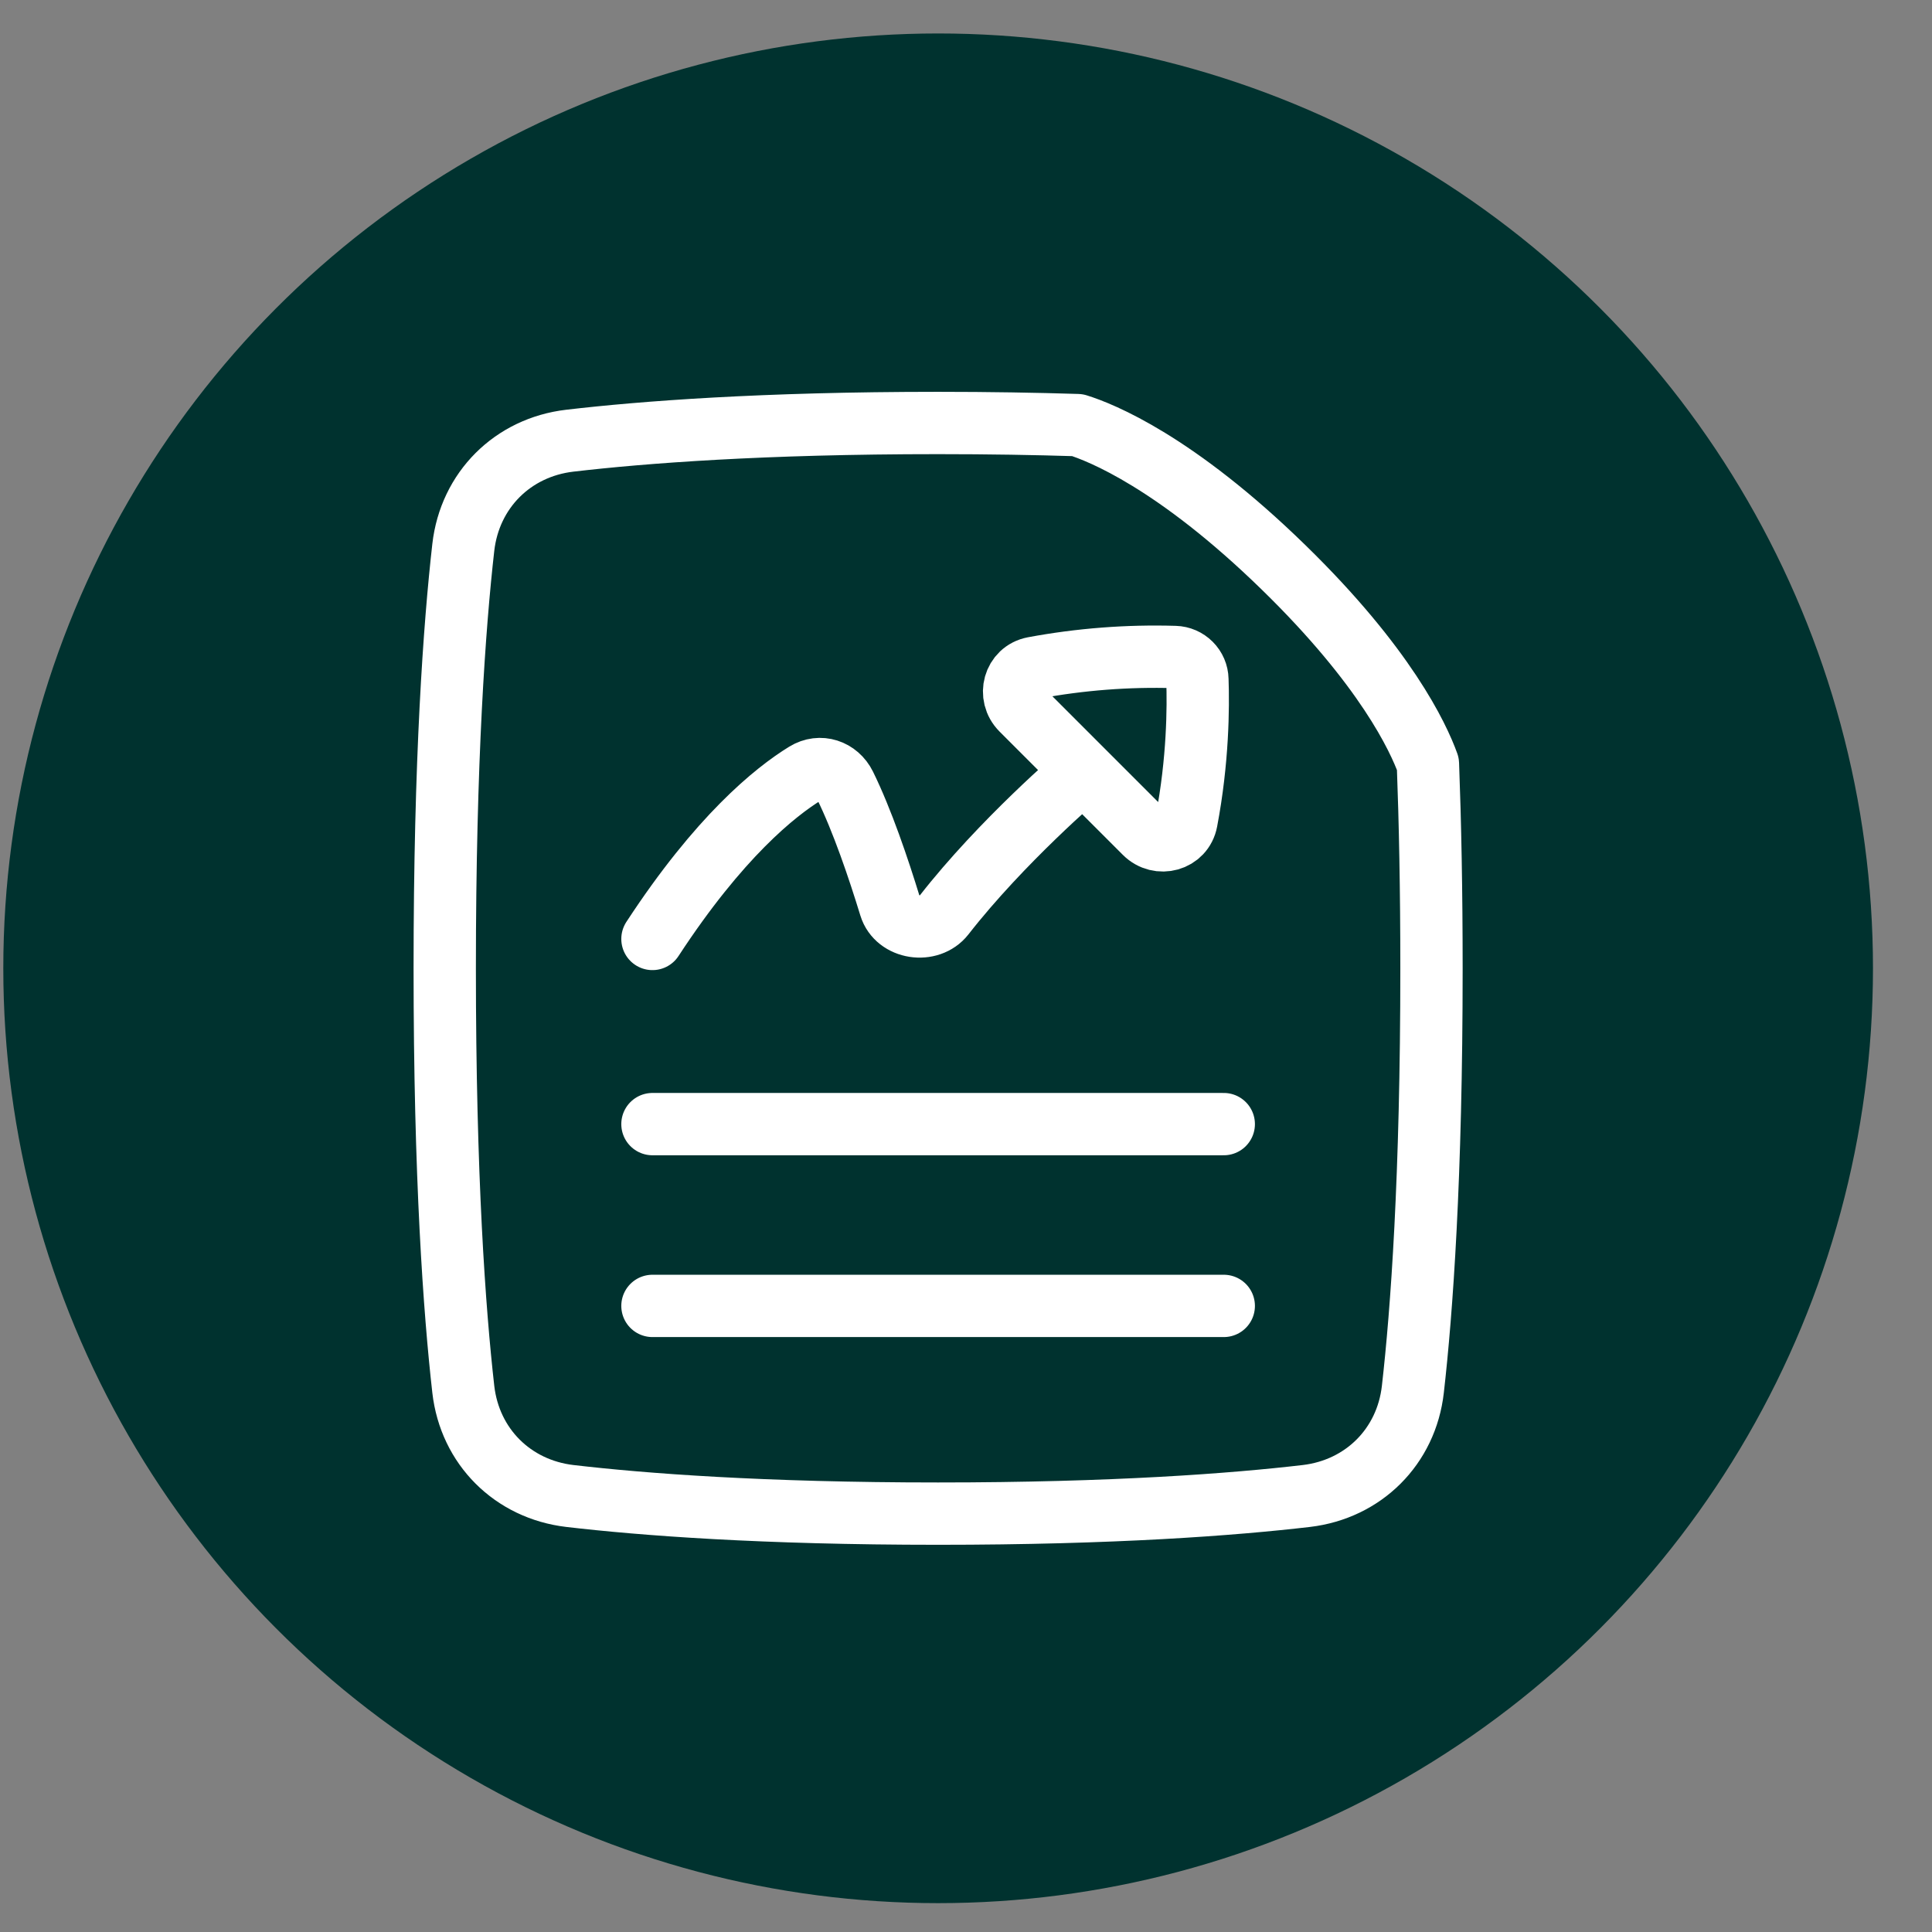 <svg xmlns="http://www.w3.org/2000/svg" width="31" height="31" viewBox="0 0 31 31" fill="none"><rect x="0" y="0" width="31" height="31" fill="#808080" stroke="none"/><circle cx="15.053" cy="15.537" r="15" fill="#00322F"></circle><path d="M10.469 20.954H19.636M10.469 18.037H19.636M17.289 6.821C17.663 6.937 18.863 7.413 20.596 9.104C22.23 10.697 22.757 11.828 22.912 12.258C22.947 13.191 22.969 14.279 22.969 15.537C22.969 18.898 22.813 21.039 22.67 22.293C22.566 23.211 21.877 23.896 20.961 24.004C19.788 24.141 17.872 24.287 15.052 24.287C12.233 24.287 10.317 24.141 9.144 24.004C8.227 23.896 7.539 23.211 7.434 22.293C7.292 21.039 7.136 18.897 7.136 15.537C7.136 12.177 7.292 10.036 7.434 8.782C7.539 7.864 8.227 7.178 9.144 7.071C10.317 6.934 12.233 6.787 15.052 6.787C15.873 6.787 16.617 6.8 17.289 6.821Z" stroke="white" stroke-linecap="round" stroke-linejoin="round"></path><path d="M10.469 15.066C11.54 13.428 12.434 12.709 12.925 12.407C13.158 12.264 13.438 12.358 13.559 12.602C13.835 13.163 14.096 13.933 14.283 14.544C14.393 14.902 14.916 14.979 15.146 14.684C16.074 13.494 17.344 12.412 17.344 12.412M19.038 13.171C19.222 12.202 19.229 11.353 19.213 10.903C19.211 10.808 19.172 10.718 19.105 10.651C19.038 10.584 18.948 10.545 18.853 10.542C18.093 10.519 17.333 10.578 16.585 10.717C16.271 10.777 16.167 11.16 16.393 11.386L18.37 13.363C18.596 13.589 18.979 13.485 19.038 13.171Z" stroke="white" stroke-linecap="round" stroke-linejoin="round"></path></svg>